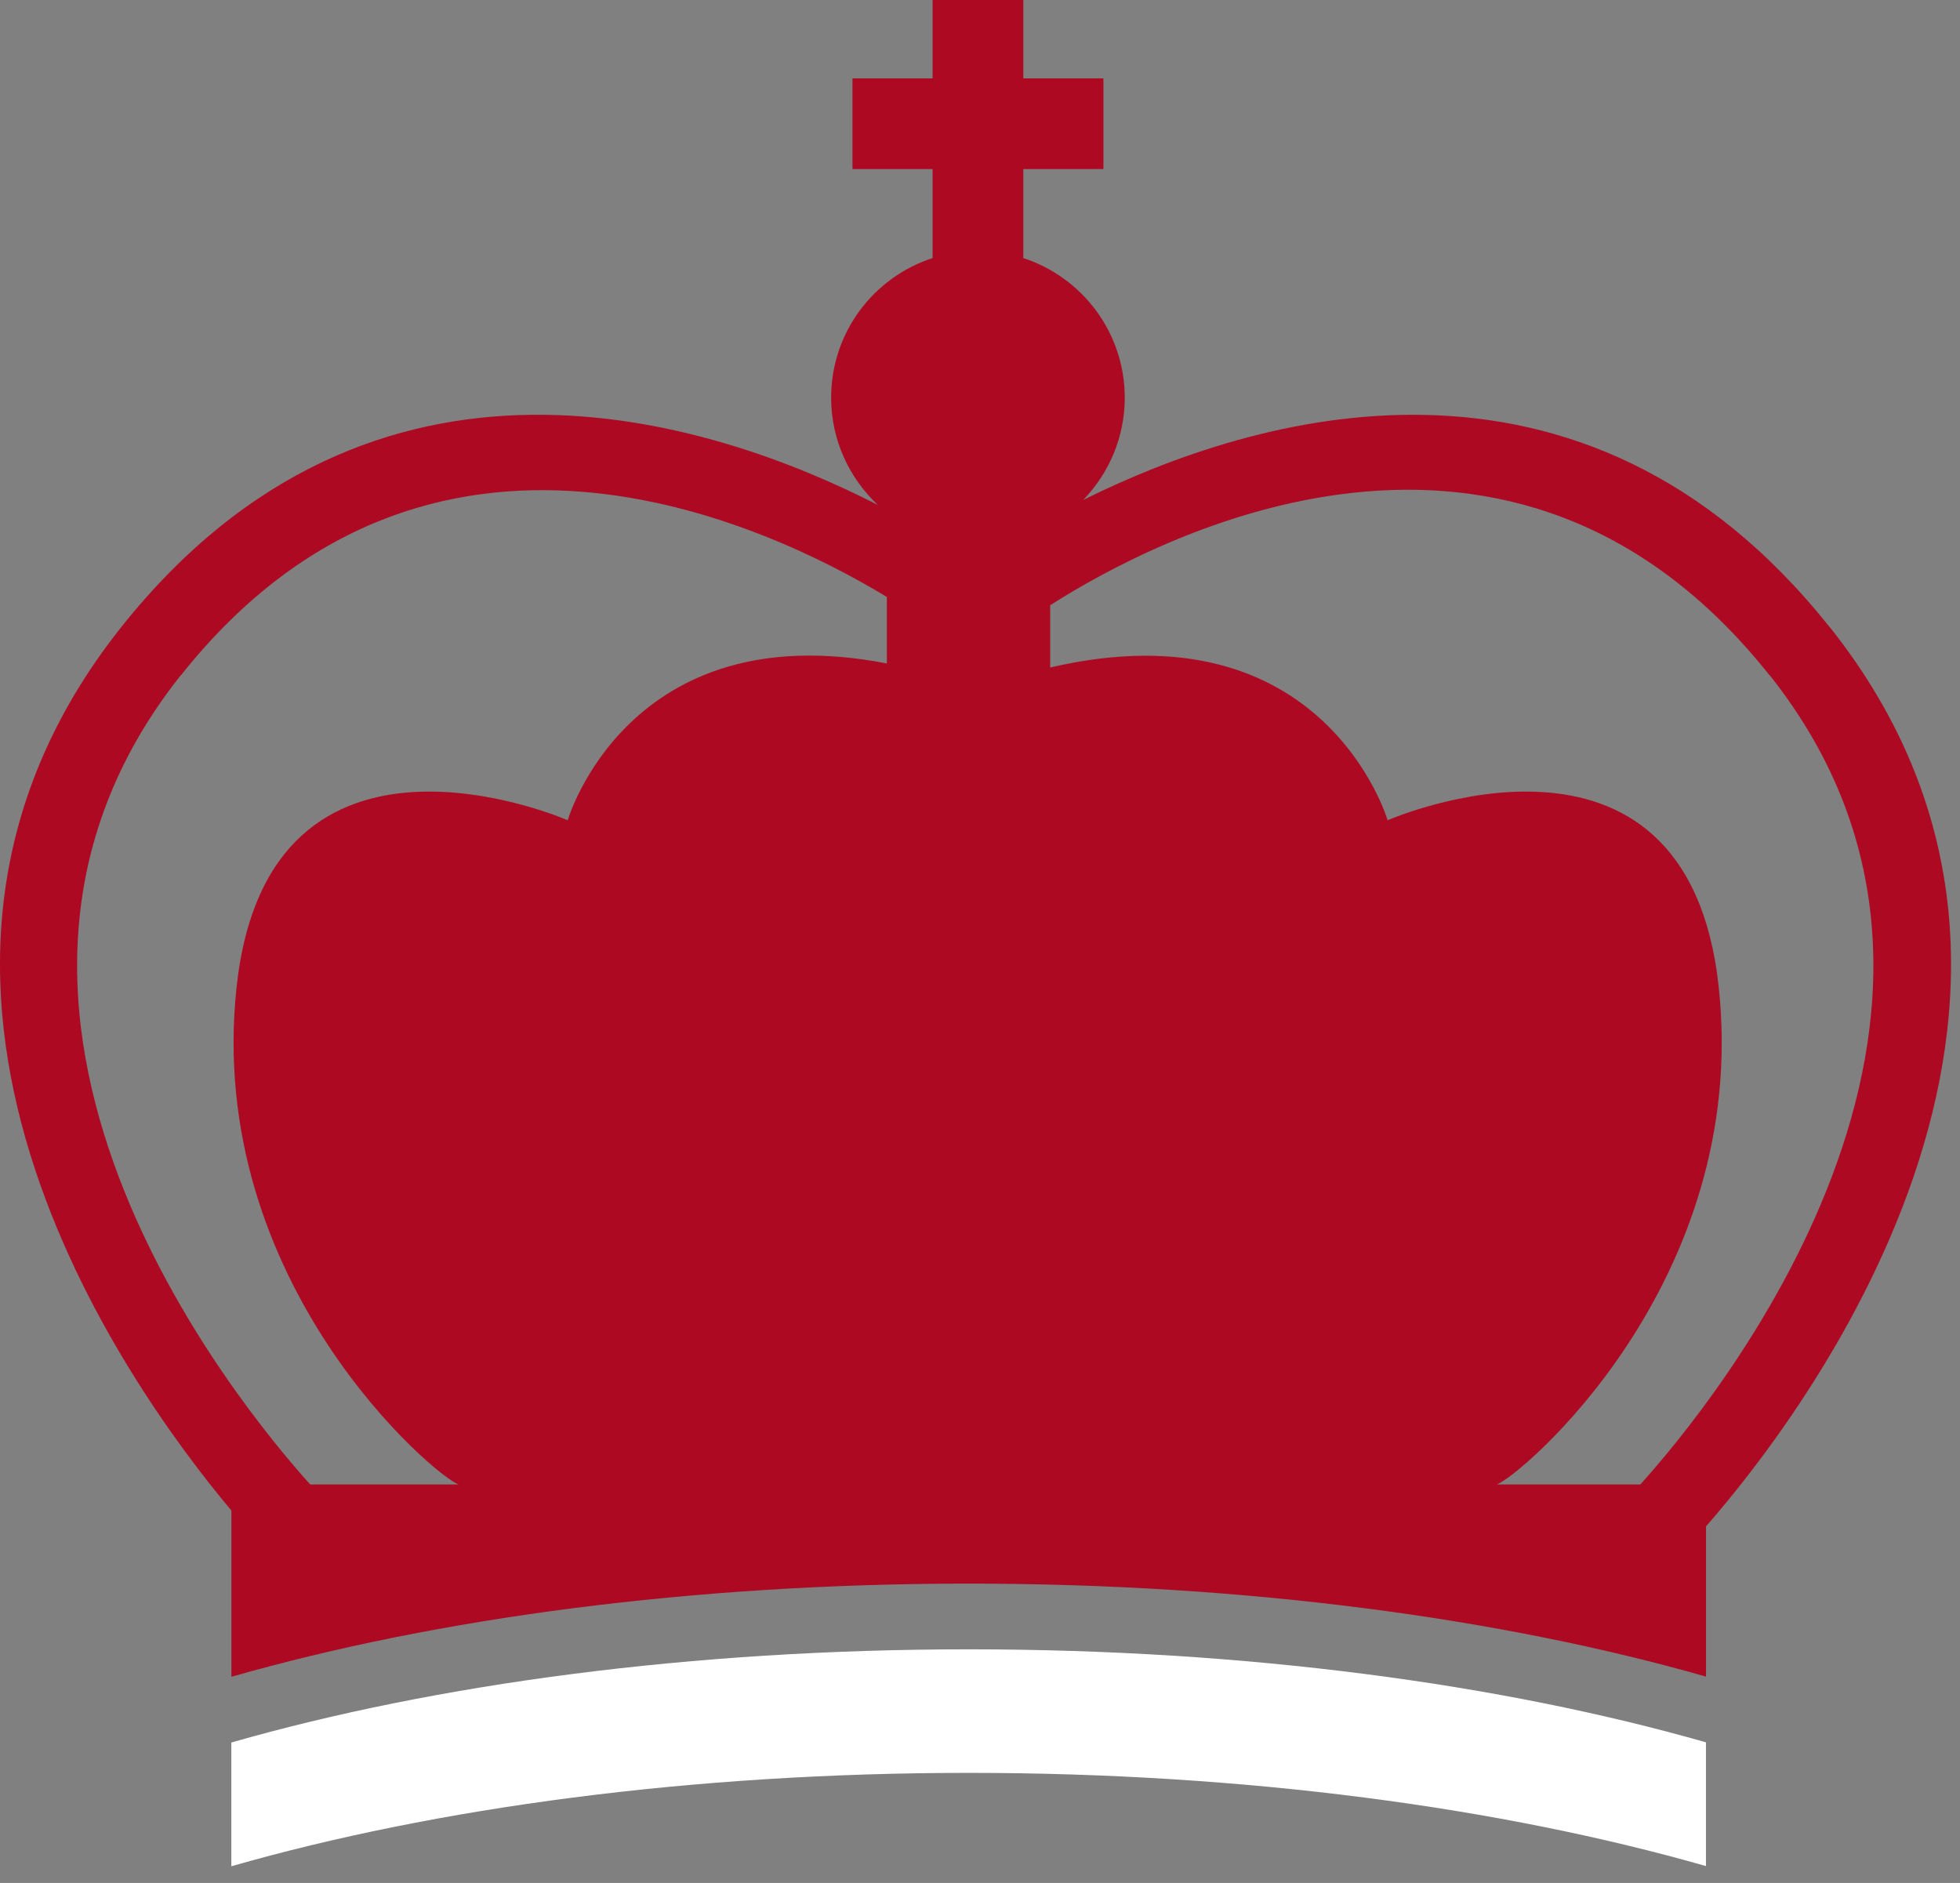 <?xml version="1.0" encoding="UTF-8"?> <svg xmlns="http://www.w3.org/2000/svg" width="102" height="98" viewBox="0 0 102 98" fill="none"><rect x="0" y="0" width="102" height="98" fill="#808080" stroke="none"/><path d="M95.233 32.66C82.313 16.39 65.183 21.64 56.373 26.02C57.703 24.64 58.533 22.77 58.533 20.7C58.533 17.3 56.313 14.43 53.253 13.43V8.8H57.423V4.08H53.253V0H48.533V4.08H44.363V8.8H48.533V13.43C45.463 14.43 43.253 17.3 43.253 20.7C43.253 22.9 44.193 24.88 45.683 26.28C37.043 21.86 19.473 16.06 6.293 32.66C-8.387 51.15 6.473 71.97 12.043 78.62V87.27C22.693 84.22 35.993 82.42 50.413 82.42C64.833 82.42 78.133 84.22 88.783 87.26V79.44C93.633 73.9 110.593 52.01 95.243 32.66H95.233ZM92.103 35.15C105.993 52.65 89.083 73.14 85.363 77.26H77.883C78.963 76.96 91.113 66.81 89.443 51.36C87.773 35.88 72.213 42.69 72.213 42.69C72.213 42.69 68.913 31.42 54.653 34.74V31.5C60.243 27.93 78.663 18.24 92.093 35.15H92.103ZM9.413 35.15C22.293 18.92 39.853 27.25 46.153 31.07V34.53C32.683 31.91 29.543 42.69 29.543 42.69C29.543 42.69 13.993 35.88 12.313 51.36C10.643 66.81 22.793 76.96 23.873 77.26H16.143C12.423 73.13 -4.487 52.65 9.403 35.15H9.413Z" fill="#AD0923"></path><path d="M12.039 90.69V97.13C22.689 94.08 35.989 92.27 50.409 92.27C64.829 92.27 78.129 94.08 88.779 97.12V90.68C78.129 87.64 64.829 85.84 50.409 85.84C35.989 85.84 22.689 87.64 12.039 90.69Z" fill="white"></path></svg> 